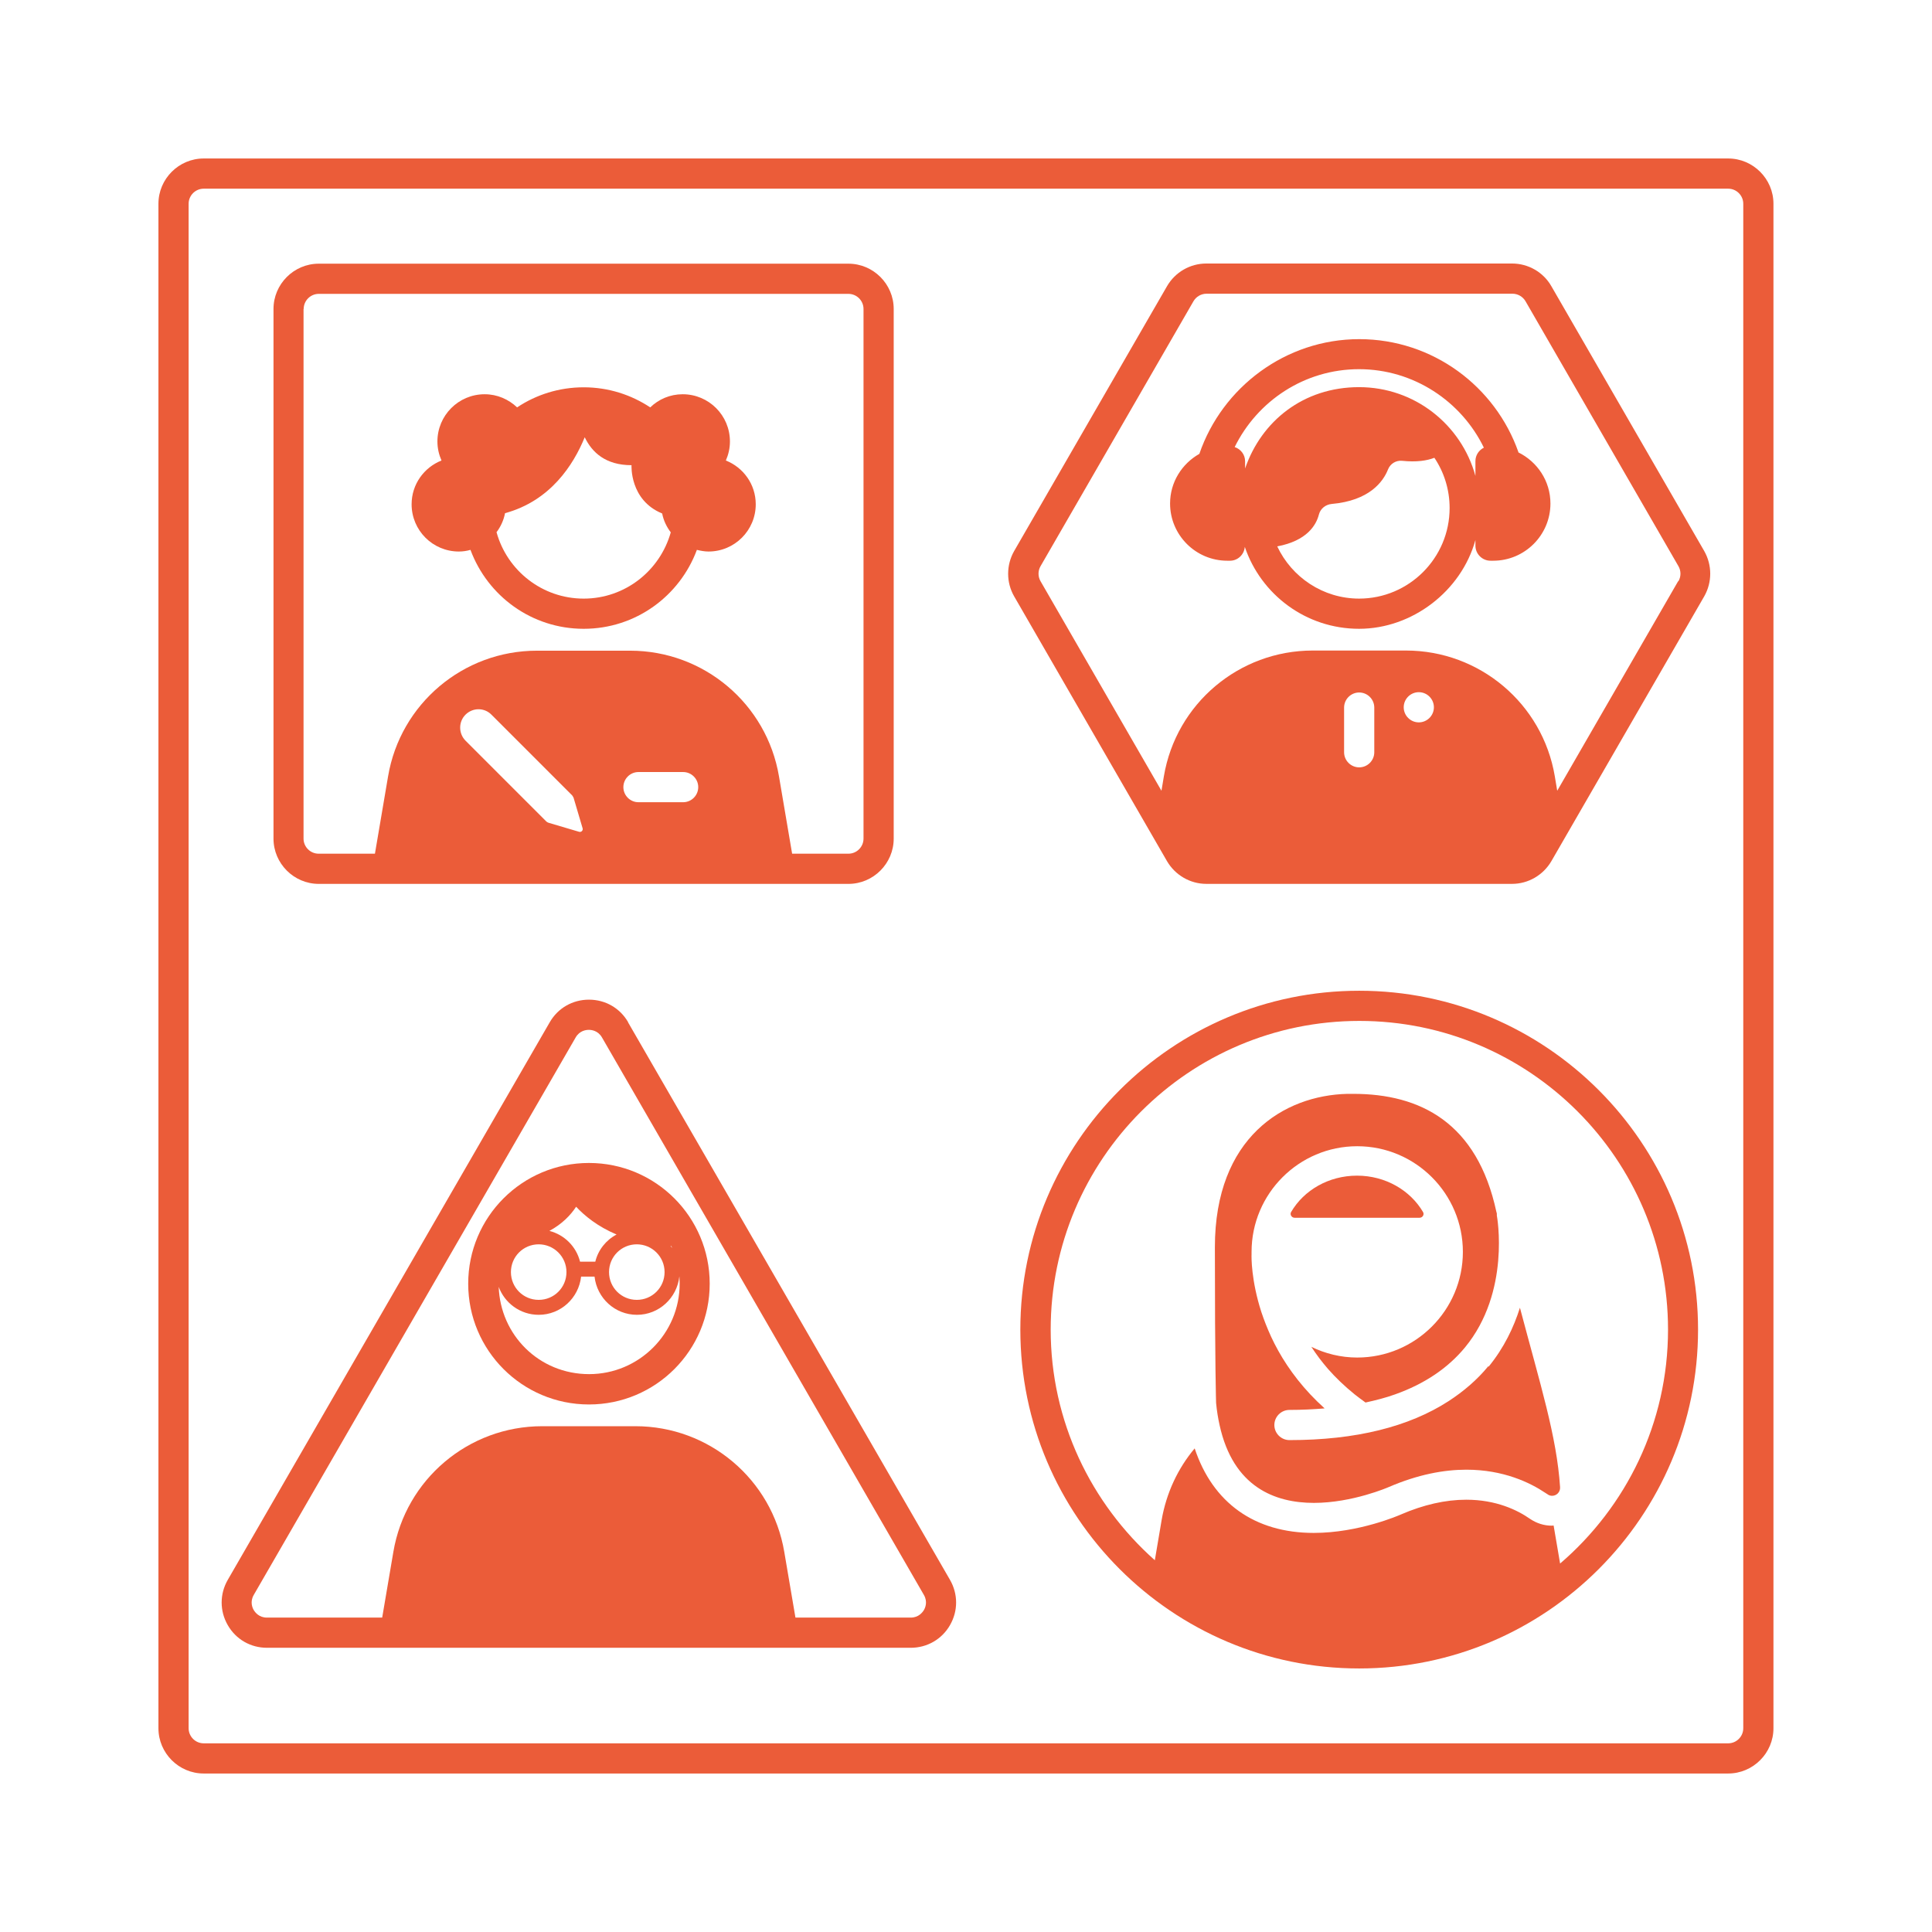 <svg xmlns="http://www.w3.org/2000/svg" width="1200pt" height="1200pt" viewBox="0 0 1200 1200"><path d="m924.37 848.63c-6.938 8.438-15.281 15.562-24.656 21.656-24.656 15.938-57.656 24.188-98.812 24.188-5.156 0-9.375-4.219-9.375-9.375s4.219-9.375 9.375-9.375c7.688 0 14.906-0.375 21.844-0.938-3.188-2.906-6.188-5.812-8.906-8.719-11.25-12-19.031-24.375-24.375-35.906-2.438-5.344-4.406-10.406-6-15.188-6.375-19.688-6.188-34.406-6.094-35.906v-1.5c0-36.188 29.438-65.625 65.625-65.625s65.625 29.438 65.625 65.625-29.438 65.625-65.625 65.625c-10.219 0-19.875-2.438-28.5-6.656 1.594 2.344 3.188 4.781 5.062 7.219 1.688 2.156 3.375 4.312 5.25 6.469 4.688 5.344 10.219 10.688 16.594 15.844 2.156 1.688 4.406 3.375 6.75 5.062 6.469-1.406 12.656-3 18.375-5.062 18.188-6.469 32.719-16.219 43.406-29.156 28.5-34.594 19.875-81.469 19.781-81.938v-1.125c0-0.375-0.188-0.75-0.281-1.125-11.906-55.5-47.344-73.312-88.875-73.312h-3.656c-39.375 0.938-82.312 27-82.312 95.25 0 74.906 0.75 96.75 0.75 96.75 0.469 4.969 1.219 9.469 2.156 13.688 8.438 38.625 34.5 48.375 58.594 48.375s46.5-9.844 46.5-9.844c18.281-7.875 34.406-10.781 48.188-10.781 23.062 0 39.656 8.062 49.125 14.438 0.375 0.281 0.844 0.562 1.312 0.844 0.844 0.656 1.875 0.938 2.812 0.938 2.719 0 5.156-2.25 4.969-5.344-2.062-31.594-12.281-63.656-24.938-111.47-3.844 12.188-9.844 24.844-19.406 36.562z" fill="#eb5c39"></path><path d="m883.87 752.81c-7.875-13.406-23.25-22.594-40.969-22.594s-33.094 9.094-40.969 22.594c-0.938 1.594 0.375 3.562 2.156 3.562h77.625c1.875 0 3.094-1.969 2.156-3.562z" fill="#eb5c39"></path><path d="m844.22 615.37c-116.06 0-210.47 94.406-210.47 210.47s94.406 210.47 210.47 210.47 210.47-94.406 210.47-210.47-94.406-210.47-210.47-210.47zm120.66 332.16s-0.656 0.094-1.031 0.094c-4.875 0-9.469-1.5-13.5-4.219-7.781-5.438-21-11.906-39.656-11.906-12.844 0-26.531 3.094-40.594 9.188-1.031 0.469-26.156 11.438-54.094 11.438-36.844 0-62.812-18.844-73.969-52.5-10.406 12.375-17.625 27.656-20.531 44.531l-4.219 24.938c-39.562-35.156-64.688-86.25-64.688-143.26 0-105.75 85.969-191.72 191.72-191.72 105.75 0 191.72 85.969 191.72 191.72 0 58.125-26.062 110.16-67.031 145.31l-4.031-23.625z" fill="#eb5c39"></path><path d="m198 549h328.97c15.469 0 28.125-12.656 28.125-28.125v-328.97c0-15.469-12.656-28.125-28.125-28.125h-328.97c-15.469 0-28.125 12.656-28.125 28.125v328.97c0 15.469 12.656 28.125 28.125 28.125zm-9.375-357.1c0-5.156 4.219-9.375 9.375-9.375h328.97c5.156 0 9.375 4.219 9.375 9.375v328.97c0 5.156-4.219 9.375-9.375 9.375h-34.969l-8.156-48c-7.594-45.094-46.688-78.094-92.438-78.094h-57.938c-45.75 0-84.844 33-92.438 78.094l-8.156 48h-34.969c-5.156 0-9.375-4.219-9.375-9.375v-328.97zm100.5 252c4.5-4.5 11.719-4.5 16.125 0l50.156 50.156s0.656 0.938 0.844 1.406l5.625 19.031c0.375 1.312-0.844 2.531-2.156 2.156l-19.031-5.625c-0.562-0.188-1.031-0.469-1.406-0.844l-50.156-50.156c-4.406-4.5-4.406-11.719 0-16.125zm98.062 45c0-5.156 4.219-9.375 9.375-9.375h27.75c5.156 0 9.375 4.219 9.375 9.375s-4.219 9.375-9.375 9.375h-27.75c-5.156 0-9.375-4.219-9.375-9.375z" fill="#eb5c39"></path><path d="m285 342.56c2.531 0 4.969-0.375 7.219-1.031 10.594 28.594 37.969 49.031 70.312 49.031s59.719-20.438 70.312-49.031c2.344 0.562 4.781 1.031 7.219 1.031 16.219 0 29.344-13.125 29.344-29.344 0-12.375-7.688-22.875-18.562-27.188 1.594-3.656 2.531-7.594 2.531-11.812 0-16.219-13.125-29.344-29.344-29.344-7.875 0-14.906 3.094-20.156 8.156-11.906-7.875-26.062-12.469-41.344-12.469s-29.531 4.594-41.344 12.469c-5.25-4.969-12.281-8.156-20.156-8.156-16.219 0-29.344 13.125-29.344 29.344 0 4.219 0.938 8.156 2.531 11.812-10.875 4.312-18.562 14.812-18.562 27.188 0 16.219 13.125 29.344 29.344 29.344zm23.344-11.906c2.625-3.469 4.5-7.5 5.344-11.906 28.219-7.688 42.469-30 49.5-47.156 4.5 9.375 12.938 17.344 29.062 17.344 0 0-1.312 21.656 19.031 30 0.844 4.312 2.719 8.25 5.344 11.719-6.656 23.719-28.312 41.156-54.094 41.156s-47.531-17.438-54.094-41.156z" fill="#eb5c39"></path><path d="m963.56 177.74c-4.969-8.719-14.344-14.062-24.375-14.062h-189.94c-10.031 0-19.312 5.344-24.375 14.062l-94.969 164.53c-4.969 8.719-4.969 19.5 0 28.125l94.969 164.53c5.062 8.625 14.344 14.062 24.375 14.062h189.94c10.031 0 19.312-5.438 24.375-14.062l94.969-164.53c4.969-8.719 4.969-19.406 0-28.125zm-128.72 289.5v-27.75c0-5.156 4.219-9.375 9.375-9.375s9.375 4.219 9.375 9.375v27.75c0 5.156-4.219 9.375-9.375 9.375s-9.375-4.219-9.375-9.375zm37.031-27.938c0-5.156 4.219-9.375 9.375-9.375s9.375 4.219 9.375 9.375-4.219 9.375-9.375 9.375-9.375-4.219-9.375-9.375zm170.44-78.281-75.094 130.13-1.5-9c-7.594-45.094-46.688-78.094-92.438-78.094h-57.938c-45.75 0-84.844 33-92.438 78.094l-1.5 9-75.094-130.13c-1.688-2.906-1.688-6.469 0-9.375l94.969-164.53c1.688-2.906 4.781-4.688 8.156-4.688h189.94c3.375 0 6.469 1.781 8.156 4.688l94.969 164.53c1.688 2.906 1.688 6.469 0 9.375z" fill="#eb5c39"></path><path d="m390.19 634.97c-5.062-8.812-14.156-14.062-24.375-14.062s-19.312 5.25-24.375 14.062l-199.97 346.31c-5.062 8.812-5.062 19.312 0 28.125s14.156 14.062 24.375 14.062h399.84c10.125 0 19.312-5.25 24.375-14.062s5.062-19.312 0-28.125l-199.97-346.31zm183.66 365.06c-0.844 1.406-3.281 4.688-8.156 4.688h-71.625l-6.938-40.781c-7.594-45.094-46.688-78.094-92.438-78.094h-57.938c-45.75 0-84.844 33-92.438 78.094l-6.938 40.781h-71.625c-4.875 0-7.312-3.281-8.156-4.688s-2.438-5.156 0-9.375l199.97-346.31c2.438-4.219 6.469-4.688 8.156-4.688s5.719 0.469 8.156 4.688l199.97 346.31c2.438 4.219 0.844 7.969 0 9.375z" fill="#eb5c39"></path><path d="m365.81 722.34c-41.438 0-75 33.562-75 75s33.562 75 75 75 75-33.562 75-75-33.562-75-75-75zm-56.156 76.688c3.656 10.219 13.406 17.625 24.938 17.625 13.688 0 24.844-10.406 26.344-23.719h8.344c1.5 13.312 12.656 23.719 26.344 23.719s24.938-10.5 26.344-23.906c0.094 1.5 0.188 3 0.188 4.5 0 31.031-25.219 56.25-56.25 56.25s-55.219-24.281-56.156-54.469zm24.938-26.156c9.469 0 17.25 7.688 17.25 17.25s-7.688 17.25-17.25 17.25-17.25-7.688-17.25-17.25 7.688-17.25 17.25-17.25zm6.656-8.344c7.969-4.312 13.219-9.844 16.594-15 5.156 5.531 13.312 12.281 25.125 17.25-6.562 3.469-11.438 9.562-13.219 16.875h-9.469c-2.344-9.375-9.656-16.688-19.031-19.125zm54.281 8.344c9.469 0 17.25 7.688 17.25 17.25s-7.688 17.25-17.25 17.25-17.25-7.688-17.25-17.25 7.688-17.25 17.25-17.25zm20.906 1.031h0.469c0.188 0.469 0.469 0.844 0.656 1.312l-1.125-1.406z" fill="#eb5c39"></path><path d="m943.13 280.87c-14.344-40.875-53.25-70.219-98.906-70.219s-85.125 29.906-99.281 71.25c-10.781 6.094-18.188 17.531-18.188 30.844 0 19.594 15.938 35.531 35.531 35.531h1.688c4.875 0 8.812-3.844 9.188-8.625 10.031 29.625 37.969 50.906 70.969 50.906s63.469-23.344 72.281-55.125v3.469c0 5.156 4.219 9.375 9.375 9.375h1.688c19.594 0 35.531-15.938 35.531-35.531 0-13.969-8.156-25.969-19.969-31.781zm-98.906 90.938c-22.5 0-41.906-13.312-50.906-32.438 18.469-3.469 24.188-13.219 25.875-19.781 0.938-3.656 4.125-6.188 7.875-6.562 23.531-2.062 32.062-13.875 35.062-21.469 1.406-3.562 4.969-5.719 8.719-5.344 9.094 0.938 15.469-0.094 20.062-1.875 6 8.906 9.469 19.688 9.469 31.219 0 31.031-25.219 56.25-56.25 56.25zm72.188-85.312v9.094c-8.719-31.781-37.688-55.125-72.281-55.125s-60.656 21.094-70.781 50.531v-4.5c0-4.125-2.719-7.594-6.469-8.812 14.062-28.594 43.312-48.375 77.25-48.375s63.562 19.969 77.531 48.75c-3.094 1.5-5.25 4.688-5.25 8.344z" fill="#eb5c39"></path><path d="m1073.4 98.438h-946.87c-15.469 0-28.125 12.656-28.125 28.125v946.87c0 15.469 12.656 28.125 28.125 28.125h946.87c15.469 0 28.125-12.656 28.125-28.125v-946.87c0-15.469-12.656-28.125-28.125-28.125zm9.375 975c0 5.156-4.219 9.375-9.375 9.375h-946.87c-5.156 0-9.375-4.219-9.375-9.375v-946.87c0-5.156 4.219-9.375 9.375-9.375h946.87c5.156 0 9.375 4.219 9.375 9.375z" fill="#eb5c39"></path></svg>